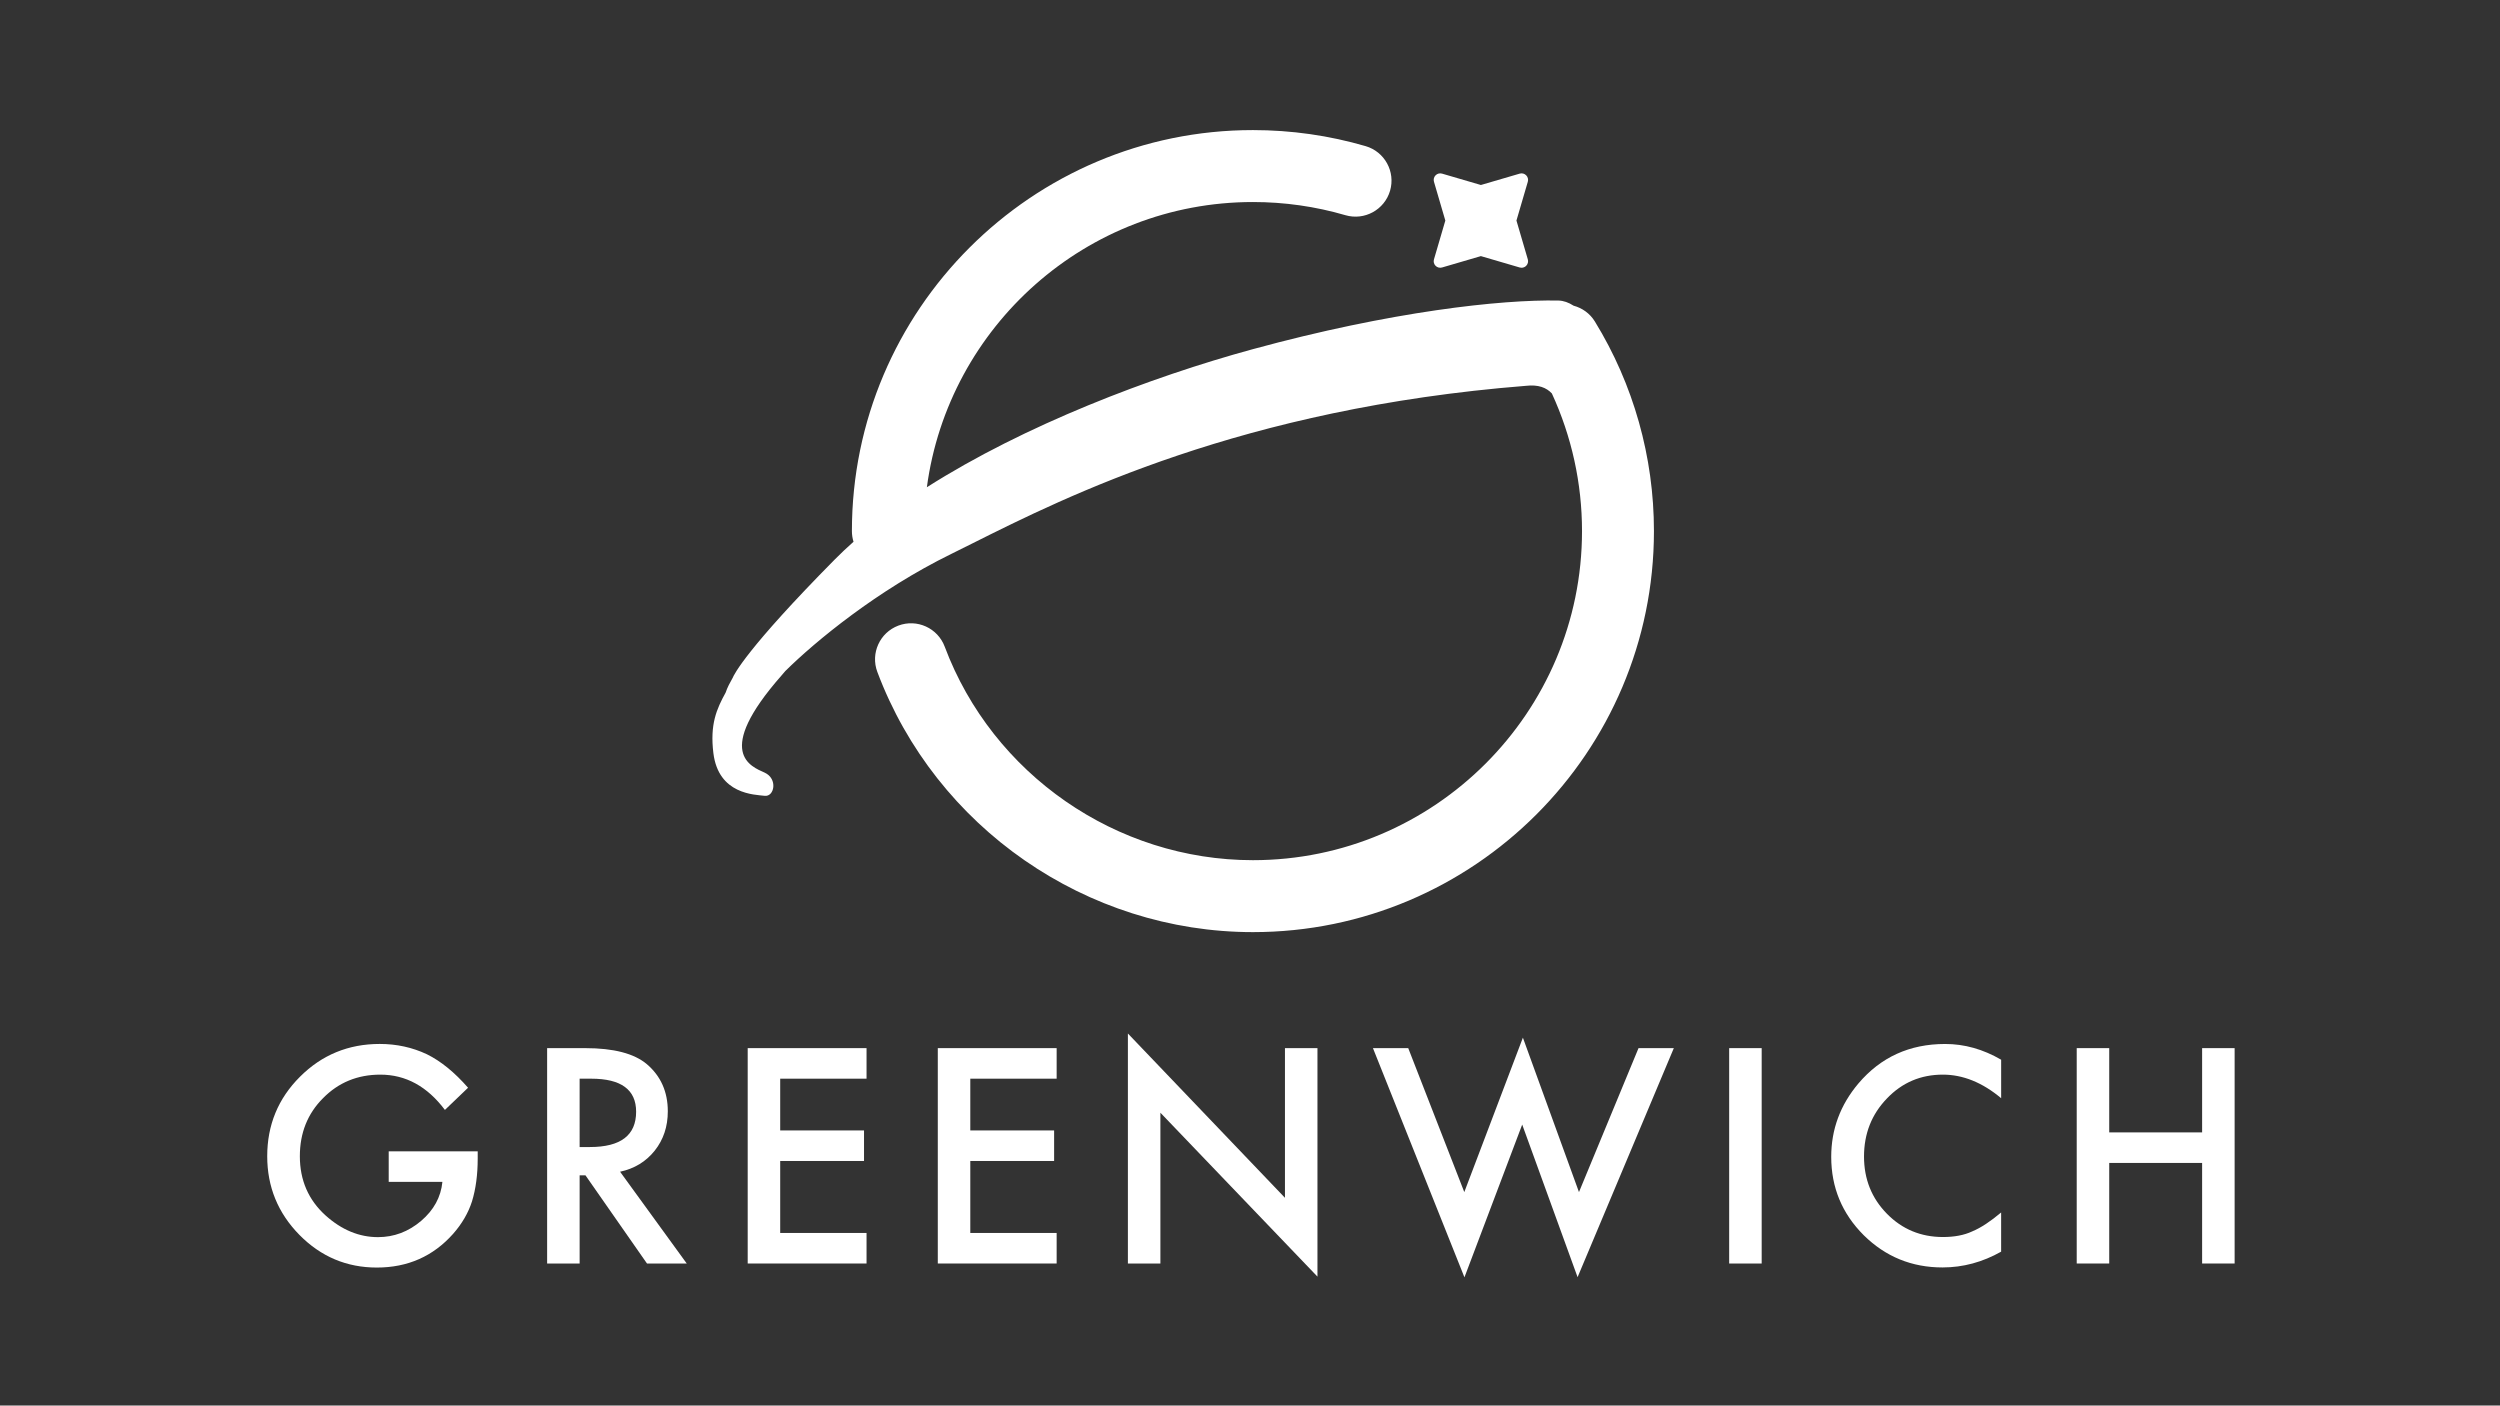 <?xml version="1.0" encoding="UTF-8"?> <svg xmlns="http://www.w3.org/2000/svg" xmlns:xlink="http://www.w3.org/1999/xlink" version="1.1" id="Capa_1" x="0px" y="0px" viewBox="0 0 1366 768" style="enable-background:new 0 0 1366 768;" xml:space="preserve"><rect x="0" y="0" width="1366" height="768" fill="#333333" stroke="none"/> <style type="text/css"> .st0{fill:#FFFFFF;} </style> <g> <g> <path class="st0" d="M212.39,629.1h48.63v3.89c0,8.84-1.04,16.67-3.13,23.47c-2.03,6.31-5.46,12.2-10.29,17.69 c-10.92,12.29-24.82,18.44-41.69,18.44c-16.47,0-30.57-5.94-42.3-17.84c-11.74-11.94-17.6-26.27-17.6-42.98 c0-17.08,5.97-31.55,17.91-43.45c11.94-11.94,26.47-17.91,43.59-17.91c9.2,0,17.79,1.88,25.76,5.64 c7.62,3.76,15.11,9.85,22.48,18.29l-12.65,12.12c-9.65-12.85-21.41-19.28-35.28-19.28c-12.45,0-22.89,4.29-31.33,12.88 c-8.44,8.44-12.65,19.01-12.65,31.71c0,13.11,4.69,23.9,14.1,32.39c8.79,7.88,18.32,11.81,28.58,11.81 c8.74,0,16.59-2.95,23.55-8.84c6.96-5.94,10.85-13.06,11.66-21.35h-29.34V629.1z"></path> <path class="st0" d="M316.71,626.74h5.64c16.82,0,25.23-6.43,25.23-19.29c0-12.04-8.18-18.06-24.54-18.06h-6.33V626.74z M338.81,640.23l36.43,50.16h-21.72l-33.61-48.17h-3.2v48.17h-17.76V572.7h20.81c15.55,0,26.78,2.93,33.69,8.77 c7.62,6.51,11.44,15.09,11.44,25.76c0,8.34-2.39,15.5-7.16,21.5C352.94,634.72,346.64,638.55,338.81,640.23"></path> <polygon class="st0" points="473.48,589.39 426.3,589.39 426.3,617.67 472.1,617.67 472.1,634.36 426.3,634.36 426.3,673.69 473.48,673.69 473.48,690.38 408.54,690.38 408.54,572.7 473.48,572.7 "></polygon> <polygon class="st0" points="577.35,589.39 530.17,589.39 530.17,617.67 575.97,617.67 575.97,634.36 530.17,634.36 530.17,673.69 577.35,673.69 577.35,690.38 512.41,690.38 512.41,572.7 577.35,572.7 "></polygon> <polygon class="st0" points="616.28,690.38 616.28,564.7 702.1,654.48 702.1,572.7 719.86,572.7 719.86,697.55 634.04,607.99 634.04,690.38 "></polygon> <polygon class="st0" points="769.46,572.7 800.09,651.36 832.11,566.98 862.75,651.36 895.29,572.7 914.58,572.7 861.99,697.85 831.73,614.47 800.17,697.93 750.18,572.7 "></polygon> <rect x="944.82" y="572.7" class="st0" width="17.76" height="117.69"></rect> <path class="st0" d="M1093.43,579.03v21.03c-10.26-8.59-20.88-12.88-31.86-12.88c-12.09,0-22.28,4.35-30.57,13.04 c-8.33,8.64-12.5,19.2-12.5,31.71c0,12.35,4.17,22.76,12.5,31.25c8.33,8.48,18.55,12.73,30.64,12.73c6.25,0,11.56-1.01,15.93-3.05 c2.44-1.02,4.96-2.39,7.58-4.12c2.62-1.73,5.37-3.81,8.27-6.25v21.42c-10.17,5.74-20.84,8.62-32.01,8.62 c-16.82,0-31.18-5.87-43.07-17.61c-11.84-11.83-17.76-26.11-17.76-42.83c0-14.99,4.95-28.36,14.86-40.09 c12.2-14.38,27.98-21.57,47.33-21.57C1073.35,570.41,1083.56,573.29,1093.43,579.03"></path> <polygon class="st0" points="1152.48,618.74 1203.24,618.74 1203.24,572.7 1221,572.7 1221,690.38 1203.24,690.38 1203.24,635.43 1152.48,635.43 1152.48,690.38 1134.72,690.38 1134.72,572.7 1152.48,572.7 "></polygon> </g> <path class="st0" d="M859.81,167.03c-2.7-1.75-5.49-2.75-8.29-2.81c-31.35-0.63-91.5,5.98-166.99,26.57 c-55.9,15.25-124.72,41.5-178.09,75.44c11.76-87.85,87.15-155.84,178.16-155.84c17.2,0,34.21,2.42,50.55,7.2 c10.39,3.03,21.33-2.93,24.38-13.36c3.04-10.42-2.93-21.33-13.35-24.38c-19.93-5.82-40.64-8.77-61.58-8.77 c-120.82,0-219.12,98.29-219.12,219.12c0,2.03,0.31,3.98,0.88,5.82c-3.56,3.16-6.95,6.36-10.17,9.61 c-48.36,48.92-55.15,62.97-55.89,64.82l-0.24,0.42c-1.15,2.05-2.67,4.78-3.58,7.58c-4.99,9.05-8.61,17.39-6.69,33.05 c2.77,22.67,22.66,22.67,28,23.33c5.33,0.67,7.33-9.33,0-12.67c-7.33-3.33-28-10.67,9.09-52.92c0.8-0.91,1.47-1.72,2.22-2.59 c16.49-16.3,50.27-44.18,90.64-63.97c3.55-1.74,7.41-3.67,11.59-5.77c51.48-25.78,147.31-73.77,302.33-86.09 c6.95-0.82,11.32,1.01,14.27,4.15c10.81,23.46,16.48,49.1,16.48,75.22c0,99.15-80.66,179.81-179.81,179.81 c-74.56,0-142.24-46.89-168.42-116.68c-3.81-10.16-15.13-15.33-25.31-11.5c-10.16,3.81-15.31,15.14-11.5,25.31 c31.89,85.04,114.37,142.18,205.22,142.18c120.82,0,219.12-98.29,219.12-219.12c0-40.53-11.16-80.12-32.26-114.5 C868.73,171.23,864.49,168.29,859.81,167.03"></path> <path class="st0" d="M784.41,145.25c0.92,0.92,2.27,1.27,3.53,0.9l21.21-6.21l21.21,6.21c0.33,0.1,0.67,0.15,1.01,0.15 c0.93,0,1.84-0.37,2.53-1.05c0.92-0.92,1.27-2.28,0.9-3.53l-6.21-21.21l6.21-21.21c0.37-1.26,0.02-2.61-0.9-3.53 c-0.93-0.93-2.27-1.28-3.53-0.9l-21.21,6.21l-21.21-6.21c-1.26-0.37-2.61-0.03-3.53,0.9c-0.93,0.92-1.27,2.27-0.9,3.53l6.21,21.21 l-6.21,21.21C783.14,142.97,783.48,144.33,784.41,145.25"></path> </g> </svg> 